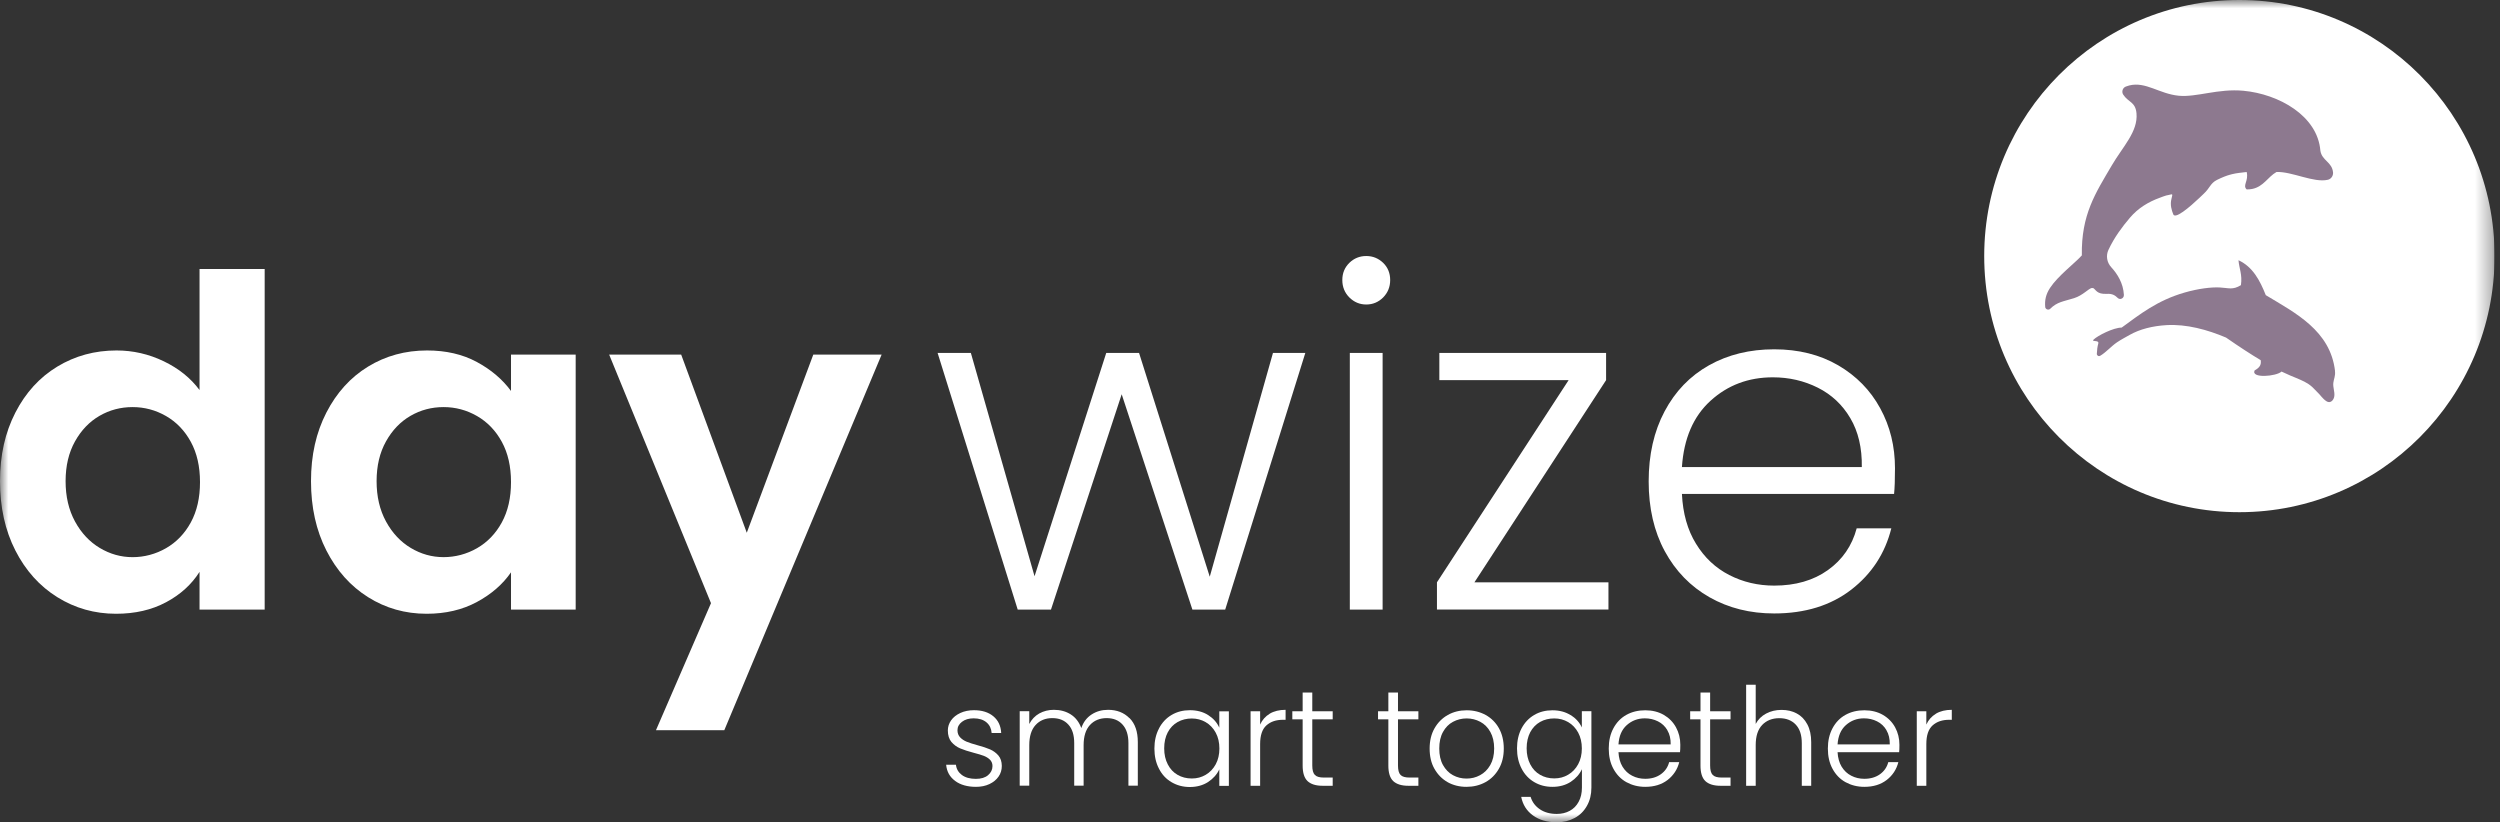 <?xml version="1.0" encoding="utf-8"?>
<svg xmlns="http://www.w3.org/2000/svg" fill="none" height="50" viewBox="0 0 152 50" width="152">
  <rect x="0" y="0" width="152" height="50" fill="#333333" stroke="none"/>
  <g clip-path="url(#clip0_1108_6561)">
    <mask height="50" id="mask0_1108_6561" maskUnits="userSpaceOnUse" style="mask-type:luminance" width="152" x="0" y="0">
      <path d="M151.667 0H0V50H151.667V0Z" fill="white"/>
    </mask>
    <g mask="url(#mask0_1108_6561)">
      <path d="M136.156 31.141C144.725 31.141 151.672 24.17 151.672 15.57C151.672 6.971 144.725 0 136.156 0C127.587 0 120.64 6.971 120.64 15.57C120.64 24.17 127.587 31.141 136.156 31.141Z" fill="white"/>
      <path d="M141.971 22.567C141.692 20.1 139.553 19.027 137.759 17.945C137.402 17.044 136.964 16.219 136.1 15.822C136.142 16.335 136.342 16.695 136.248 17.338C135.737 17.651 135.491 17.502 134.966 17.478C134.445 17.45 133.646 17.548 132.827 17.786C131.149 18.267 130.076 19.134 128.997 19.918C128.505 19.913 127.533 20.408 127.287 20.65C127.133 20.804 127.645 20.65 127.575 20.888C127.524 21.075 127.496 21.28 127.487 21.513C127.487 21.616 127.593 21.686 127.687 21.634C128.026 21.443 128.361 21.051 128.714 20.813C128.978 20.636 129.192 20.529 129.476 20.366C130.103 20.011 130.871 19.82 131.717 19.768C132.939 19.694 134.217 20.048 135.342 20.524C136.197 21.117 136.89 21.564 137.452 21.9C137.494 22.189 137.382 22.353 137.081 22.521C136.839 23.02 138.405 22.889 138.717 22.591C139.153 22.8 139.418 22.903 139.577 22.968C139.962 23.132 140.283 23.258 140.572 23.519C140.646 23.584 140.808 23.761 140.882 23.831C141.092 24.027 141.199 24.228 141.441 24.391C141.692 24.564 141.905 24.317 141.928 24.074C141.957 23.803 141.831 23.538 141.868 23.267C141.896 23.034 142.003 22.852 141.966 22.567H141.971Z" fill="#8D798F"/>
      <path d="M127.259 17.511C127.426 17.59 127.468 17.903 128.091 17.866C128.444 17.847 128.598 17.963 128.76 18.117C128.816 18.169 128.881 18.183 128.946 18.173C129.048 18.155 129.137 18.061 129.133 17.935C129.095 17.212 128.733 16.648 128.356 16.238C128.096 15.953 128.031 15.543 128.193 15.193C128.551 14.428 129.034 13.784 129.504 13.233C129.997 12.655 130.615 12.277 131.322 12.021C131.489 11.96 131.573 11.923 131.708 11.885C131.753 11.876 131.8 11.862 131.861 11.853C132.074 11.815 132.121 11.727 132.028 12.077C131.926 12.45 132.038 12.786 132.135 13.033C132.163 13.098 132.218 13.112 132.303 13.098C132.739 13.009 133.832 11.927 133.989 11.778C134.371 11.424 134.385 11.144 134.793 10.938C135.114 10.78 135.365 10.682 135.588 10.621C135.598 10.621 135.603 10.621 135.612 10.617C135.64 10.607 135.668 10.603 135.695 10.593C136.012 10.514 136.272 10.5 136.598 10.458C136.732 11.008 136.328 11.265 136.598 11.517C136.718 11.517 136.829 11.508 136.928 11.489C137.629 11.349 137.875 10.761 138.41 10.458C139.34 10.416 140.688 11.134 141.538 10.929C141.733 10.883 141.863 10.691 141.85 10.491C141.794 9.842 141.167 9.768 141.078 9.157C140.906 7.039 138.554 5.719 136.398 5.518C134.868 5.374 133.548 5.924 132.469 5.821C131.28 5.705 130.457 4.944 129.458 5.196C129.393 5.215 129.323 5.234 129.253 5.262C129.058 5.336 128.978 5.574 129.09 5.751C129.397 6.227 129.838 6.185 129.899 6.89C129.997 8.004 129.077 8.895 128.388 10.071C127.408 11.745 126.534 13.042 126.576 15.528C126.148 16.004 125.13 16.765 124.642 17.506C124.387 17.898 124.312 18.253 124.349 18.663C124.358 18.775 124.465 18.84 124.563 18.822C124.596 18.817 124.628 18.798 124.652 18.775C125.079 18.351 125.437 18.337 126.106 18.127C126.636 17.959 126.975 17.553 127.175 17.511C127.203 17.506 127.231 17.511 127.254 17.52L127.259 17.511Z" fill="#8D798F"/>
      <path d="M79.364 21.457L74.492 37.065H72.498L68.199 23.971L63.899 37.065H61.877L57.006 21.457H59.028L62.9 35.036L67.26 21.457H69.254L73.553 35.064L77.397 21.457H79.364Z" fill="white"/>
      <path d="M82.041 18.085C81.757 17.8 81.613 17.446 81.613 17.026C81.613 16.606 81.757 16.261 82.041 15.981C82.324 15.706 82.668 15.566 83.068 15.566C83.468 15.566 83.808 15.706 84.096 15.981C84.379 16.256 84.523 16.606 84.523 17.026C84.523 17.446 84.379 17.796 84.096 18.085C83.812 18.369 83.468 18.514 83.068 18.514C82.668 18.514 82.329 18.369 82.041 18.085ZM84.063 21.457V37.065H82.069V21.457H84.063Z" fill="white"/>
      <path d="M89.646 35.404H97.794V37.06H87.367V35.404L95.372 23.113H87.512V21.457H97.65V23.113L89.646 35.404Z" fill="white"/>
      <path d="M115.164 30.031H102.261C102.317 31.211 102.6 32.223 103.116 33.058C103.628 33.898 104.302 34.532 105.138 34.961C105.975 35.391 106.886 35.605 107.871 35.605C109.163 35.605 110.251 35.292 111.134 34.663C112.018 34.033 112.603 33.184 112.887 32.121H114.993C114.611 33.646 113.803 34.887 112.557 35.852C111.311 36.813 109.749 37.298 107.871 37.298C106.407 37.298 105.101 36.972 103.939 36.314C102.782 35.656 101.875 34.724 101.219 33.515C100.564 32.307 100.239 30.889 100.239 29.27C100.239 27.652 100.559 26.229 101.206 25.012C101.852 23.794 102.753 22.857 103.911 22.208C105.068 21.56 106.388 21.238 107.871 21.238C109.354 21.238 110.646 21.564 111.757 22.208C112.868 22.857 113.723 23.729 114.318 24.825C114.918 25.921 115.215 27.134 115.215 28.468C115.215 29.154 115.197 29.676 115.159 30.04L115.164 30.031ZM112.501 25.427C112.018 24.606 111.358 23.99 110.521 23.57C109.684 23.151 108.773 22.941 107.788 22.941C106.305 22.941 105.045 23.416 103.999 24.368C102.953 25.32 102.377 26.663 102.261 28.398H113.198C113.217 27.237 112.984 26.243 112.501 25.427Z" fill="white"/>
      <path d="M0.934 25.086C1.557 23.874 2.408 22.941 3.486 22.288C4.565 21.635 5.764 21.308 7.084 21.308C8.088 21.308 9.045 21.527 9.957 21.966C10.867 22.404 11.593 22.987 12.132 23.715V16.354H16.092V37.065H12.132V34.77C11.648 35.535 10.97 36.151 10.096 36.617C9.222 37.084 8.209 37.317 7.056 37.317C5.754 37.317 4.565 36.981 3.486 36.309C2.408 35.638 1.557 34.691 0.934 33.469C0.311 32.247 0 30.843 0 29.257C0 27.671 0.311 26.299 0.934 25.086ZM11.602 26.864C11.23 26.183 10.728 25.66 10.096 25.296C9.464 24.933 8.785 24.751 8.06 24.751C7.335 24.751 6.666 24.928 6.052 25.282C5.438 25.637 4.941 26.155 4.56 26.836C4.179 27.517 3.988 28.324 3.988 29.257C3.988 30.189 4.179 31.006 4.56 31.706C4.941 32.405 5.443 32.942 6.066 33.315C6.689 33.688 7.353 33.875 8.06 33.875C8.767 33.875 9.464 33.693 10.096 33.329C10.728 32.965 11.23 32.443 11.602 31.762C11.974 31.08 12.16 30.264 12.16 29.313C12.16 28.361 11.974 27.545 11.602 26.864Z" fill="white"/>
      <path d="M19.843 25.086C20.466 23.874 21.312 22.941 22.381 22.288C23.45 21.635 24.645 21.308 25.965 21.308C27.118 21.308 28.126 21.541 28.991 22.008C29.855 22.474 30.548 23.062 31.069 23.771V21.56H35.001V37.065H31.069V34.798C30.567 35.526 29.874 36.128 28.991 36.603C28.108 37.079 27.09 37.317 25.937 37.317C24.636 37.317 23.45 36.981 22.381 36.309C21.312 35.638 20.466 34.691 19.843 33.469C19.22 32.247 18.909 30.843 18.909 29.257C18.909 27.671 19.22 26.299 19.843 25.086ZM30.511 26.864C30.139 26.183 29.637 25.66 29.005 25.296C28.373 24.933 27.694 24.751 26.969 24.751C26.244 24.751 25.575 24.928 24.961 25.282C24.347 25.637 23.85 26.155 23.469 26.836C23.088 27.517 22.897 28.324 22.897 29.257C22.897 30.189 23.088 31.006 23.469 31.706C23.85 32.405 24.352 32.942 24.975 33.315C25.598 33.688 26.262 33.874 26.969 33.874C27.675 33.874 28.373 33.693 29.005 33.329C29.637 32.965 30.139 32.443 30.511 31.762C30.883 31.08 31.069 30.264 31.069 29.313C31.069 28.361 30.883 27.545 30.511 26.864Z" fill="white"/>
      <path d="M53.603 21.56L44.037 44.398H39.882L43.228 36.673L37.037 21.56H41.416L45.404 32.391L49.448 21.56H53.603Z" fill="white"/>
      <path d="M58.075 47.481C57.745 47.239 57.563 46.912 57.526 46.497H58.121C58.149 46.754 58.27 46.959 58.479 47.117C58.693 47.276 58.977 47.355 59.334 47.355C59.651 47.355 59.897 47.281 60.074 47.131C60.25 46.982 60.343 46.795 60.343 46.576C60.343 46.422 60.292 46.296 60.194 46.194C60.097 46.096 59.971 46.017 59.818 45.956C59.664 45.9 59.46 45.835 59.2 45.769C58.865 45.681 58.591 45.592 58.382 45.503C58.172 45.415 57.996 45.284 57.847 45.112C57.703 44.939 57.629 44.701 57.629 44.412C57.629 44.193 57.694 43.987 57.828 43.796C57.959 43.61 58.149 43.46 58.391 43.348C58.633 43.236 58.911 43.18 59.218 43.18C59.702 43.18 60.097 43.302 60.394 43.549C60.692 43.796 60.85 44.132 60.873 44.566H60.292C60.273 44.3 60.171 44.085 59.981 43.922C59.79 43.759 59.53 43.675 59.2 43.675C58.907 43.675 58.67 43.745 58.489 43.885C58.307 44.025 58.214 44.193 58.214 44.398C58.214 44.575 58.27 44.72 58.377 44.832C58.484 44.944 58.619 45.032 58.777 45.098C58.935 45.163 59.153 45.233 59.423 45.307C59.748 45.396 60.008 45.48 60.199 45.564C60.39 45.648 60.557 45.769 60.697 45.928C60.836 46.087 60.906 46.301 60.91 46.567C60.91 46.809 60.845 47.029 60.71 47.22C60.576 47.411 60.394 47.56 60.157 47.672C59.92 47.784 59.646 47.84 59.339 47.84C58.819 47.84 58.396 47.719 58.07 47.481H58.075Z" fill="white"/>
      <path d="M68.677 43.661C69.012 43.997 69.179 44.482 69.179 45.116V47.77H68.608V45.181C68.608 44.687 68.487 44.314 68.25 44.053C68.013 43.791 67.692 43.661 67.283 43.661C66.874 43.661 66.521 43.801 66.265 44.085C66.009 44.365 65.884 44.776 65.884 45.312V47.77H65.312V45.181C65.312 44.687 65.196 44.314 64.954 44.053C64.717 43.791 64.392 43.661 63.978 43.661C63.564 43.661 63.216 43.801 62.96 44.085C62.704 44.365 62.579 44.776 62.579 45.312V47.77H61.998V43.241H62.579V44.02C62.723 43.74 62.928 43.526 63.192 43.376C63.457 43.232 63.75 43.157 64.076 43.157C64.466 43.157 64.81 43.25 65.103 43.437C65.396 43.623 65.609 43.903 65.744 44.267C65.865 43.908 66.074 43.633 66.367 43.442C66.66 43.25 66.995 43.157 67.371 43.157C67.901 43.157 68.333 43.325 68.668 43.661H68.677Z" fill="white"/>
      <path d="M70.472 44.277C70.657 43.927 70.913 43.656 71.239 43.465C71.564 43.274 71.936 43.18 72.349 43.18C72.763 43.18 73.149 43.278 73.46 43.479C73.772 43.679 73.995 43.931 74.134 44.244V43.25H74.715V47.78H74.134V46.777C73.99 47.085 73.763 47.341 73.451 47.547C73.14 47.747 72.768 47.85 72.34 47.85C71.931 47.85 71.564 47.752 71.234 47.56C70.904 47.369 70.648 47.094 70.467 46.739C70.281 46.385 70.188 45.974 70.188 45.513C70.188 45.051 70.281 44.64 70.467 44.291L70.472 44.277ZM73.916 44.547C73.767 44.272 73.563 44.057 73.307 43.908C73.051 43.759 72.768 43.684 72.461 43.684C72.154 43.684 71.857 43.754 71.601 43.899C71.345 44.043 71.145 44.253 71.001 44.524C70.857 44.799 70.783 45.121 70.783 45.499C70.783 45.877 70.857 46.194 71.001 46.474C71.145 46.754 71.345 46.968 71.601 47.113C71.852 47.257 72.14 47.332 72.461 47.332C72.782 47.332 73.051 47.257 73.307 47.108C73.563 46.959 73.767 46.744 73.916 46.469C74.065 46.194 74.139 45.872 74.139 45.508C74.139 45.144 74.065 44.822 73.916 44.547Z" fill="white"/>
      <path d="M77.202 43.39C77.462 43.236 77.783 43.157 78.164 43.157V43.763H78.006C77.588 43.763 77.253 43.875 76.998 44.104C76.742 44.333 76.616 44.71 76.616 45.242V47.775H76.035V43.246H76.616V44.053C76.742 43.773 76.937 43.553 77.198 43.395L77.202 43.39Z" fill="white"/>
      <path d="M79.787 43.731V46.544C79.787 46.819 79.838 47.01 79.945 47.117C80.047 47.225 80.233 47.276 80.498 47.276H81.028V47.775H80.41C80.001 47.775 79.698 47.677 79.499 47.491C79.299 47.299 79.201 46.987 79.201 46.548V43.736H78.573V43.246H79.201V42.108H79.787V43.246H81.028V43.736H79.787V43.731Z" fill="white"/>
      <path d="M84.998 43.731V46.544C84.998 46.819 85.048 47.01 85.155 47.117C85.257 47.225 85.443 47.276 85.708 47.276H86.238V47.775H85.62C85.211 47.775 84.909 47.677 84.709 47.491C84.509 47.299 84.412 46.987 84.412 46.548V43.736H83.784V43.246H84.412V42.108H84.998V43.246H86.238V43.736H84.998V43.731Z" fill="white"/>
      <path d="M88.018 47.556C87.679 47.365 87.414 47.094 87.214 46.744C87.015 46.394 86.922 45.984 86.922 45.513C86.922 45.042 87.019 44.631 87.219 44.281C87.419 43.931 87.688 43.661 88.028 43.47C88.368 43.278 88.753 43.185 89.176 43.185C89.599 43.185 89.985 43.283 90.329 43.47C90.672 43.661 90.942 43.931 91.138 44.281C91.332 44.631 91.43 45.042 91.43 45.513C91.43 45.984 91.332 46.39 91.133 46.739C90.933 47.089 90.663 47.365 90.315 47.556C89.966 47.747 89.581 47.84 89.157 47.84C88.734 47.84 88.348 47.742 88.014 47.556H88.018ZM89.989 47.131C90.241 46.996 90.45 46.791 90.608 46.516C90.766 46.24 90.845 45.905 90.845 45.508C90.845 45.112 90.766 44.776 90.612 44.501C90.459 44.225 90.254 44.02 89.999 43.885C89.743 43.749 89.469 43.68 89.172 43.68C88.874 43.68 88.6 43.749 88.344 43.885C88.088 44.02 87.888 44.225 87.735 44.501C87.582 44.776 87.507 45.112 87.507 45.508C87.507 45.905 87.582 46.245 87.735 46.516C87.888 46.786 88.088 46.996 88.339 47.131C88.59 47.267 88.865 47.337 89.162 47.337C89.459 47.337 89.734 47.271 89.989 47.131Z" fill="white"/>
      <path d="M95.498 43.474C95.813 43.675 96.037 43.927 96.176 44.23V43.241H96.757V47.887C96.757 48.302 96.669 48.671 96.487 48.993C96.307 49.314 96.06 49.562 95.739 49.734C95.418 49.907 95.056 49.995 94.647 49.995C94.066 49.995 93.588 49.855 93.206 49.58C92.825 49.305 92.583 48.927 92.49 48.451H93.062C93.159 48.769 93.35 49.02 93.629 49.207C93.907 49.394 94.248 49.487 94.652 49.487C94.944 49.487 95.205 49.426 95.438 49.3C95.67 49.175 95.851 48.993 95.981 48.75C96.116 48.507 96.181 48.218 96.181 47.887V46.767C96.037 47.075 95.809 47.332 95.498 47.537C95.186 47.738 94.819 47.84 94.392 47.84C93.963 47.84 93.606 47.742 93.28 47.551C92.955 47.36 92.695 47.085 92.513 46.73C92.328 46.376 92.234 45.965 92.234 45.503C92.234 45.042 92.328 44.631 92.513 44.281C92.699 43.931 92.955 43.661 93.28 43.47C93.606 43.278 93.978 43.185 94.392 43.185C94.805 43.185 95.186 43.283 95.498 43.484V43.474ZM95.953 44.542C95.804 44.267 95.6 44.053 95.344 43.903C95.088 43.754 94.805 43.68 94.498 43.68C94.192 43.68 93.894 43.749 93.638 43.894C93.382 44.039 93.183 44.249 93.038 44.519C92.895 44.794 92.82 45.116 92.82 45.494C92.82 45.872 92.895 46.189 93.038 46.469C93.183 46.749 93.382 46.963 93.638 47.108C93.889 47.253 94.177 47.327 94.498 47.327C94.819 47.327 95.088 47.253 95.344 47.103C95.6 46.954 95.804 46.739 95.953 46.464C96.102 46.189 96.176 45.867 96.176 45.503C96.176 45.14 96.102 44.818 95.953 44.542Z" fill="white"/>
      <path d="M102.149 45.732H98.403C98.422 46.077 98.5 46.366 98.649 46.614C98.797 46.856 98.993 47.043 99.235 47.164C99.477 47.29 99.742 47.351 100.03 47.351C100.406 47.351 100.722 47.257 100.977 47.075C101.233 46.894 101.406 46.646 101.484 46.338H102.098C101.987 46.782 101.749 47.141 101.392 47.421C101.029 47.7 100.578 47.84 100.03 47.84C99.607 47.84 99.226 47.742 98.886 47.556C98.547 47.369 98.287 47.094 98.096 46.744C97.905 46.394 97.812 45.984 97.812 45.513C97.812 45.042 97.905 44.631 98.096 44.277C98.287 43.922 98.547 43.652 98.882 43.465C99.216 43.278 99.602 43.185 100.03 43.185C100.458 43.185 100.833 43.278 101.159 43.465C101.48 43.652 101.731 43.908 101.902 44.225C102.075 44.542 102.163 44.897 102.163 45.284C102.163 45.485 102.158 45.634 102.144 45.741L102.149 45.732ZM101.377 44.398C101.238 44.16 101.048 43.978 100.801 43.857C100.559 43.736 100.294 43.675 100.007 43.675C99.578 43.675 99.212 43.815 98.905 44.09C98.598 44.365 98.435 44.757 98.403 45.261H101.577C101.583 44.925 101.517 44.636 101.373 44.398H101.377Z" fill="white"/>
      <path d="M103.976 43.731V46.544C103.976 46.819 104.027 47.01 104.134 47.117C104.236 47.225 104.422 47.276 104.687 47.276H105.217V47.775H104.599C104.19 47.775 103.887 47.677 103.687 47.491C103.487 47.299 103.39 46.987 103.39 46.548V43.736H102.762V43.246H103.39V42.108H103.976V43.246H105.217V43.736H103.976V43.731Z" fill="white"/>
      <path d="M109.238 43.376C109.512 43.521 109.726 43.74 109.884 44.038C110.042 44.332 110.121 44.696 110.121 45.121V47.775H109.549V45.186C109.549 44.692 109.428 44.318 109.182 44.057C108.936 43.796 108.601 43.665 108.178 43.665C107.755 43.665 107.397 43.805 107.137 44.081C106.877 44.356 106.747 44.762 106.747 45.303V47.775H106.165V41.632H106.747V44.015C106.89 43.745 107.099 43.535 107.378 43.386C107.658 43.236 107.969 43.162 108.318 43.162C108.666 43.162 108.968 43.232 109.238 43.376Z" fill="white"/>
      <path d="M115.471 45.732H111.724C111.743 46.077 111.823 46.366 111.971 46.614C112.12 46.856 112.315 47.043 112.557 47.164C112.798 47.29 113.063 47.351 113.352 47.351C113.728 47.351 114.044 47.257 114.3 47.075C114.555 46.894 114.728 46.646 114.807 46.338H115.42C115.308 46.782 115.072 47.141 114.713 47.421C114.351 47.7 113.9 47.84 113.352 47.84C112.928 47.84 112.548 47.742 112.208 47.556C111.868 47.369 111.608 47.094 111.418 46.744C111.228 46.394 111.134 45.984 111.134 45.513C111.134 45.042 111.228 44.631 111.418 44.277C111.608 43.922 111.868 43.652 112.203 43.465C112.538 43.278 112.924 43.185 113.352 43.185C113.779 43.185 114.156 43.278 114.481 43.465C114.802 43.652 115.053 43.908 115.225 44.225C115.397 44.542 115.485 44.897 115.485 45.284C115.485 45.485 115.48 45.634 115.467 45.741L115.471 45.732ZM114.699 44.398C114.56 44.16 114.369 43.978 114.123 43.857C113.882 43.736 113.617 43.675 113.328 43.675C112.901 43.675 112.533 43.815 112.227 44.09C111.92 44.365 111.758 44.757 111.724 45.261H114.899C114.904 44.925 114.839 44.636 114.695 44.398H114.699Z" fill="white"/>
      <path d="M117.707 43.39C117.968 43.236 118.288 43.157 118.669 43.157V43.763H118.511C118.093 43.763 117.758 43.875 117.503 44.104C117.247 44.333 117.121 44.71 117.121 45.242V47.775H116.54V43.246H117.121V44.053C117.247 43.773 117.442 43.553 117.703 43.395L117.707 43.39Z" fill="white"/>
    </g>
  </g>
  <defs>
    <clipPath id="clip0_1108_6561">
      <rect fill="white" height="50" width="151.667"/>
    </clipPath>
  </defs>
</svg>
